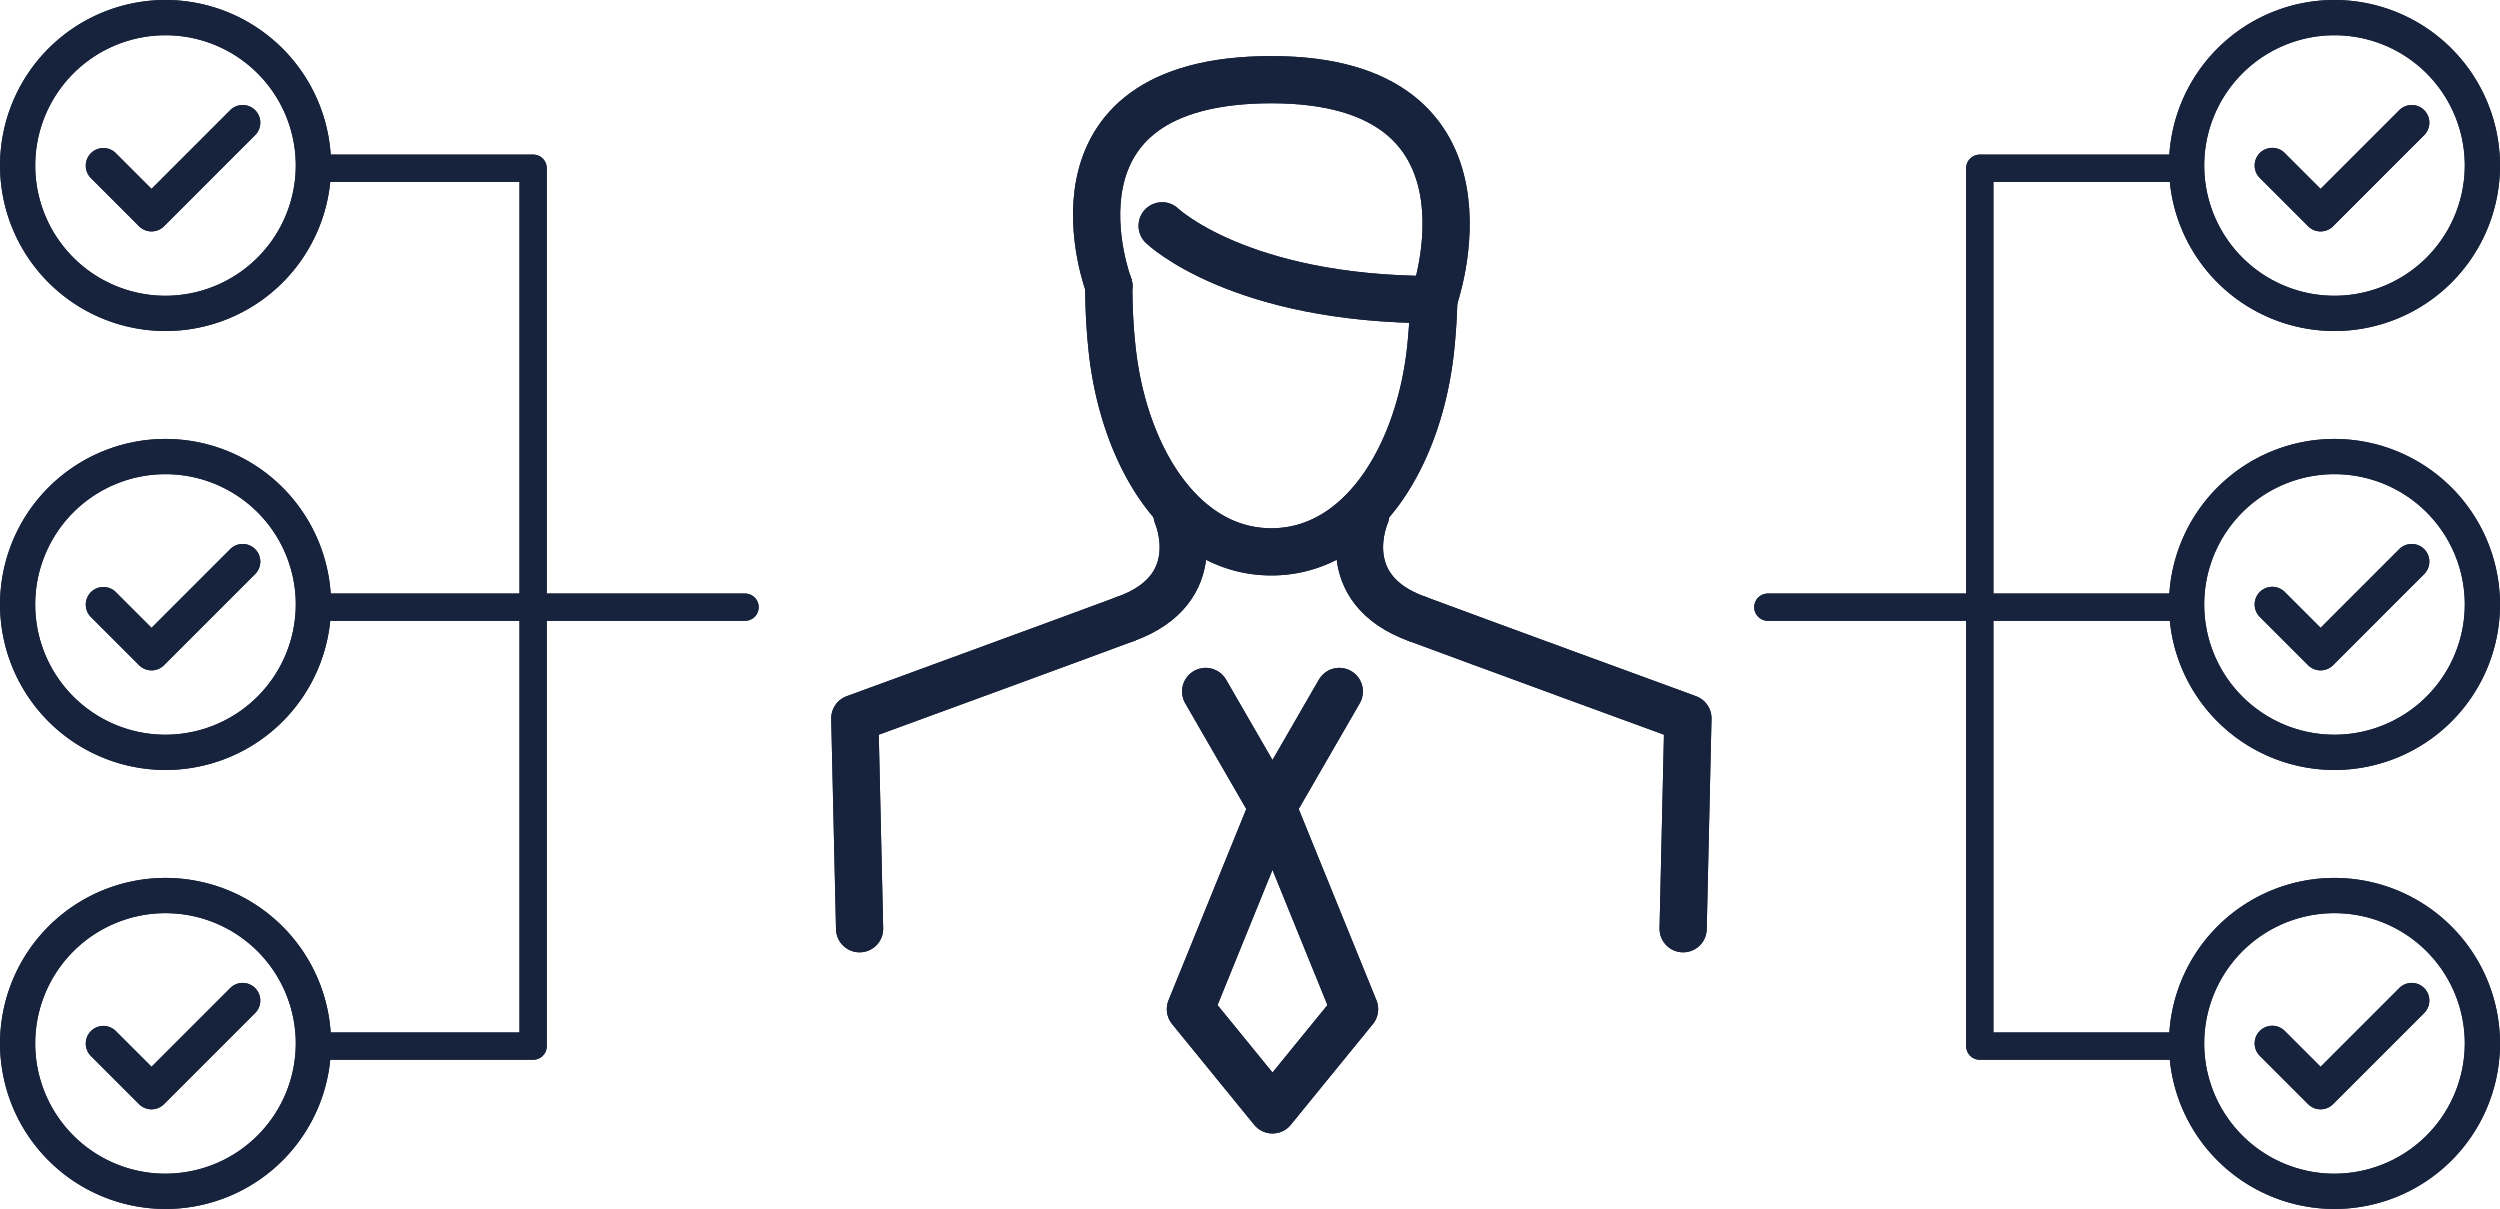 <svg xmlns="http://www.w3.org/2000/svg" width="233.773" height="113.044"><g data-name="グループ 408243"><g data-name="グループ 408080"><g data-name="グループ 408079"><g data-name="グループ 408078"><g data-name="グループ 408077"><g data-name="グループ 408076"><g data-name="グループ 408075"><g data-name="グループ 408074" fill="rgba(0,0,0,0)" stroke="#17233c" stroke-linecap="round" stroke-linejoin="round" stroke-width="4.412"><path data-name="パス 19085" d="M134.075 28.015a57.132 57.132 0 01-.268 4.312c-.975 10.031-6.4 19.275-14.923 19.275s-13.948-9.244-14.923-19.275a53.434 53.434 0 01-.276-5.6"/><path data-name="パス 19086" d="M103.685 26.723S96.343 7.45 118.895 7.45s15.18 20.565 15.18 20.565c-18.238 0-25.406-6.9-25.406-6.9"/></g></g></g><path data-name="パス 19088" d="M112.74 64.658l6.249 10.823 6.249-10.823" fill="rgba(0,0,0,0)" stroke="#17233c" stroke-linecap="round" stroke-linejoin="round" stroke-width="4.412"/><path data-name="パス 19089" d="M118.989 75.482l-7.676 18.883 7.676 9.419 7.676-9.419z" fill="rgba(0,0,0,0)" stroke="#17233c" stroke-linecap="round" stroke-linejoin="round" stroke-width="4.412"/><path data-name="パス 19090" d="M157.388 86.845l.448-19.672s-20.673-7.563-25.287-9.287" fill="rgba(0,0,0,0)" stroke="#17233c" stroke-linecap="round" stroke-linejoin="round" stroke-width="4.412"/><path data-name="パス 19091" d="M127.702 48.157s-3.039 6.907 4.847 9.729" fill="rgba(0,0,0,0)" stroke="#17233c" stroke-linecap="round" stroke-linejoin="round" stroke-width="4.412"/><path data-name="パス 19092" d="M80.38 86.845l-.448-19.672s20.673-7.563 25.288-9.287" fill="rgba(0,0,0,0)" stroke="#17233c" stroke-linecap="round" stroke-linejoin="round" stroke-width="4.412"/><path data-name="パス 19093" d="M110.066 48.157s3.04 6.907-4.846 9.729" fill="rgba(0,0,0,0)" stroke="#17233c" stroke-linecap="round" stroke-linejoin="round" stroke-width="4.412"/></g></g></g><path data-name="パス 19094" d="M218.297 0a15.476 15.476 0 1015.476 15.476A15.494 15.494 0 00218.297 0zm0 27.657a12.181 12.181 0 1112.182-12.181 12.194 12.194 0 01-12.182 12.181z" fill="#17233c"/><path data-name="パス 19095" d="M226.683 10.303a1.647 1.647 0 00-2.329 0l-7.358 7.358-3.352-3.351a1.647 1.647 0 00-2.33 2.329l4.517 4.517a1.646 1.646 0 002.329 0l8.523-8.523a1.647 1.647 0 000-2.33z" fill="#17233c"/><path data-name="パス 19096" d="M218.297 41.046a15.476 15.476 0 1015.476 15.476 15.494 15.494 0 00-15.476-15.476zm0 27.657a12.182 12.182 0 1112.182-12.181 12.195 12.195 0 01-12.182 12.181z" fill="#17233c"/><path data-name="パス 19097" d="M226.683 51.349a1.646 1.646 0 00-2.329 0l-7.358 7.358-3.352-3.351a1.647 1.647 0 00-2.33 2.329l4.517 4.517a1.647 1.647 0 002.329 0l8.523-8.523a1.646 1.646 0 000-2.33z" fill="#17233c"/><path data-name="パス 19098" d="M218.297 82.095a15.476 15.476 0 1015.476 15.476 15.494 15.494 0 00-15.476-15.476zm0 27.657a12.182 12.182 0 1112.182-12.181 12.194 12.194 0 01-12.182 12.178z" fill="#17233c"/><path data-name="パス 19099" d="M226.683 92.395a1.646 1.646 0 00-2.329 0l-7.358 7.358-3.352-3.351a1.647 1.647 0 00-2.33 2.329l4.517 4.517a1.647 1.647 0 002.329 0l8.523-8.523a1.647 1.647 0 000-2.33z" fill="#17233c"/><path data-name="パス 19100" d="M204.028 15.73h-18.9v82.092h18.9" fill="rgba(0,0,0,0)" stroke="#17233c" stroke-linecap="round" stroke-linejoin="round" stroke-width="2.55"/><path data-name="線 1365" fill="none" stroke="#17233c" stroke-linecap="round" stroke-linejoin="round" stroke-width="2.55" d="M204.028 56.776H165.31"/><path data-name="パス 19101" d="M15.476 0a15.476 15.476 0 1015.481 15.476A15.493 15.493 0 0015.476 0zm0 27.657a12.181 12.181 0 1112.181-12.181 12.194 12.194 0 01-12.181 12.181z" fill="#17233c"/><path data-name="パス 19102" d="M23.857 10.303a1.647 1.647 0 00-2.329 0l-7.358 7.358-3.353-3.351a1.647 1.647 0 00-2.329 2.329l4.517 4.517a1.645 1.645 0 002.329 0l8.523-8.523a1.647 1.647 0 000-2.33z" fill="#17233c"/><path data-name="パス 19103" d="M15.476 41.046a15.476 15.476 0 1015.481 15.476 15.493 15.493 0 00-15.481-15.476zm0 27.657a12.182 12.182 0 1112.181-12.181 12.195 12.195 0 01-12.181 12.181z" fill="#17233c"/><path data-name="パス 19104" d="M23.857 51.349a1.646 1.646 0 00-2.329 0l-7.358 7.358-3.353-3.351a1.647 1.647 0 00-2.329 2.329l4.517 4.517a1.646 1.646 0 002.329 0l8.523-8.523a1.646 1.646 0 000-2.33z" fill="#17233c"/><path data-name="パス 19105" d="M15.476 82.095a15.476 15.476 0 1015.481 15.473 15.493 15.493 0 00-15.481-15.473zm0 27.657a12.182 12.182 0 1112.181-12.181 12.194 12.194 0 01-12.181 12.178z" fill="#17233c"/><path data-name="パス 19106" d="M23.857 92.395a1.646 1.646 0 00-2.329 0l-7.358 7.358-3.353-3.351a1.647 1.647 0 00-2.329 2.329l4.517 4.517a1.646 1.646 0 002.329 0l8.523-8.523a1.647 1.647 0 000-2.33z" fill="#17233c"/><path data-name="パス 19107" d="M30.952 97.822h18.9V15.73h-18.9" fill="rgba(0,0,0,0)" stroke="#17233c" stroke-linecap="round" stroke-linejoin="round" stroke-width="2.55"/><path data-name="線 1366" fill="none" stroke="#17233c" stroke-linecap="round" stroke-linejoin="round" stroke-width="2.55" d="M30.952 56.776H69.67"/></g><g data-name="グループ 408079"><g data-name="グループ 408078"><g data-name="グループ 408077"><g data-name="グループ 408076"><g data-name="グループ 408075"><g data-name="グループ 408074" fill="rgba(0,0,0,0)" stroke="#17233c" stroke-linecap="round" stroke-linejoin="round" stroke-width="4.412"><path data-name="パス 19085" d="M134.075 28.015a57.132 57.132 0 01-.268 4.312c-.975 10.031-6.4 19.275-14.923 19.275s-13.948-9.244-14.923-19.275a53.434 53.434 0 01-.276-5.6"/><path data-name="パス 19086" d="M103.685 26.723S96.343 7.45 118.895 7.45s15.18 20.565 15.18 20.565c-18.238 0-25.406-6.9-25.406-6.9"/></g></g></g><path data-name="パス 19088" d="M112.74 64.658l6.249 10.823 6.249-10.823" fill="rgba(0,0,0,0)" stroke="#17233c" stroke-linecap="round" stroke-linejoin="round" stroke-width="4.412"/><path data-name="パス 19089" d="M118.989 75.482l-7.676 18.883 7.676 9.419 7.676-9.419z" fill="rgba(0,0,0,0)" stroke="#17233c" stroke-linecap="round" stroke-linejoin="round" stroke-width="4.412"/><path data-name="パス 19090" d="M157.388 86.845l.448-19.672s-20.673-7.563-25.287-9.287" fill="rgba(0,0,0,0)" stroke="#17233c" stroke-linecap="round" stroke-linejoin="round" stroke-width="4.412"/><path data-name="パス 19091" d="M127.702 48.157s-3.039 6.907 4.847 9.729" fill="rgba(0,0,0,0)" stroke="#17233c" stroke-linecap="round" stroke-linejoin="round" stroke-width="4.412"/><path data-name="パス 19092" d="M80.38 86.845l-.448-19.672s20.673-7.563 25.288-9.287" fill="rgba(0,0,0,0)" stroke="#17233c" stroke-linecap="round" stroke-linejoin="round" stroke-width="4.412"/><path data-name="パス 19093" d="M110.066 48.157s3.04 6.907-4.846 9.729" fill="rgba(0,0,0,0)" stroke="#17233c" stroke-linecap="round" stroke-linejoin="round" stroke-width="4.412"/></g></g></g><path data-name="パス 19094" d="M218.297 0a15.476 15.476 0 1015.476 15.476A15.494 15.494 0 00218.297 0zm0 27.657a12.181 12.181 0 1112.182-12.181 12.194 12.194 0 01-12.182 12.181z" fill="#17233c"/><path data-name="パス 19095" d="M226.683 10.303a1.647 1.647 0 00-2.329 0l-7.358 7.358-3.352-3.351a1.647 1.647 0 00-2.33 2.329l4.517 4.517a1.646 1.646 0 002.329 0l8.523-8.523a1.647 1.647 0 000-2.33z" fill="#17233c"/><path data-name="パス 19096" d="M218.297 41.046a15.476 15.476 0 1015.476 15.476 15.494 15.494 0 00-15.476-15.476zm0 27.657a12.182 12.182 0 1112.182-12.181 12.195 12.195 0 01-12.182 12.181z" fill="#17233c"/><path data-name="パス 19097" d="M226.683 51.349a1.646 1.646 0 00-2.329 0l-7.358 7.358-3.352-3.351a1.647 1.647 0 00-2.33 2.329l4.517 4.517a1.647 1.647 0 002.329 0l8.523-8.523a1.646 1.646 0 000-2.33z" fill="#17233c"/><path data-name="パス 19098" d="M218.297 82.095a15.476 15.476 0 1015.476 15.476 15.494 15.494 0 00-15.476-15.476zm0 27.657a12.182 12.182 0 1112.182-12.181 12.194 12.194 0 01-12.182 12.178z" fill="#17233c"/><path data-name="パス 19099" d="M226.683 92.395a1.646 1.646 0 00-2.329 0l-7.358 7.358-3.352-3.351a1.647 1.647 0 00-2.33 2.329l4.517 4.517a1.647 1.647 0 002.329 0l8.523-8.523a1.647 1.647 0 000-2.33z" fill="#17233c"/><path data-name="パス 19100" d="M204.028 15.73h-18.9v82.092h18.9" fill="rgba(0,0,0,0)" stroke="#17233c" stroke-linecap="round" stroke-linejoin="round" stroke-width="2.55"/><path data-name="線 1365" fill="none" stroke="#17233c" stroke-linecap="round" stroke-linejoin="round" stroke-width="2.55" d="M204.027 56.775h-38.718"/><path data-name="パス 19101" d="M15.476 0a15.476 15.476 0 1015.481 15.476A15.493 15.493 0 0015.476 0zm0 27.657a12.181 12.181 0 1112.181-12.181 12.194 12.194 0 01-12.181 12.181z" fill="#17233c"/><path data-name="パス 19102" d="M23.857 10.303a1.647 1.647 0 00-2.329 0l-7.358 7.358-3.353-3.351a1.647 1.647 0 00-2.329 2.329l4.517 4.517a1.645 1.645 0 002.329 0l8.523-8.523a1.647 1.647 0 000-2.33z" fill="#17233c"/><path data-name="パス 19103" d="M15.476 41.046a15.476 15.476 0 1015.481 15.476 15.493 15.493 0 00-15.481-15.476zm0 27.657a12.182 12.182 0 1112.181-12.181 12.195 12.195 0 01-12.181 12.181z" fill="#17233c"/><path data-name="パス 19104" d="M23.857 51.349a1.646 1.646 0 00-2.329 0l-7.358 7.358-3.353-3.351a1.647 1.647 0 00-2.329 2.329l4.517 4.517a1.646 1.646 0 002.329 0l8.523-8.523a1.646 1.646 0 000-2.33z" fill="#17233c"/><path data-name="パス 19105" d="M15.476 82.095a15.476 15.476 0 1015.481 15.473 15.493 15.493 0 00-15.481-15.473zm0 27.657a12.182 12.182 0 1112.181-12.181 12.194 12.194 0 01-12.181 12.178z" fill="#17233c"/><path data-name="パス 19106" d="M23.857 92.395a1.646 1.646 0 00-2.329 0l-7.358 7.358-3.353-3.351a1.647 1.647 0 00-2.329 2.329l4.517 4.517a1.646 1.646 0 002.329 0l8.523-8.523a1.647 1.647 0 000-2.33z" fill="#17233c"/><path data-name="パス 19107" d="M30.952 97.822h18.9V15.73h-18.9" fill="rgba(0,0,0,0)" stroke="#17233c" stroke-linecap="round" stroke-linejoin="round" stroke-width="2.55"/><path data-name="線 1366" fill="none" stroke="#17233c" stroke-linecap="round" stroke-linejoin="round" stroke-width="2.55" d="M30.951 56.775h38.718"/></g></svg>